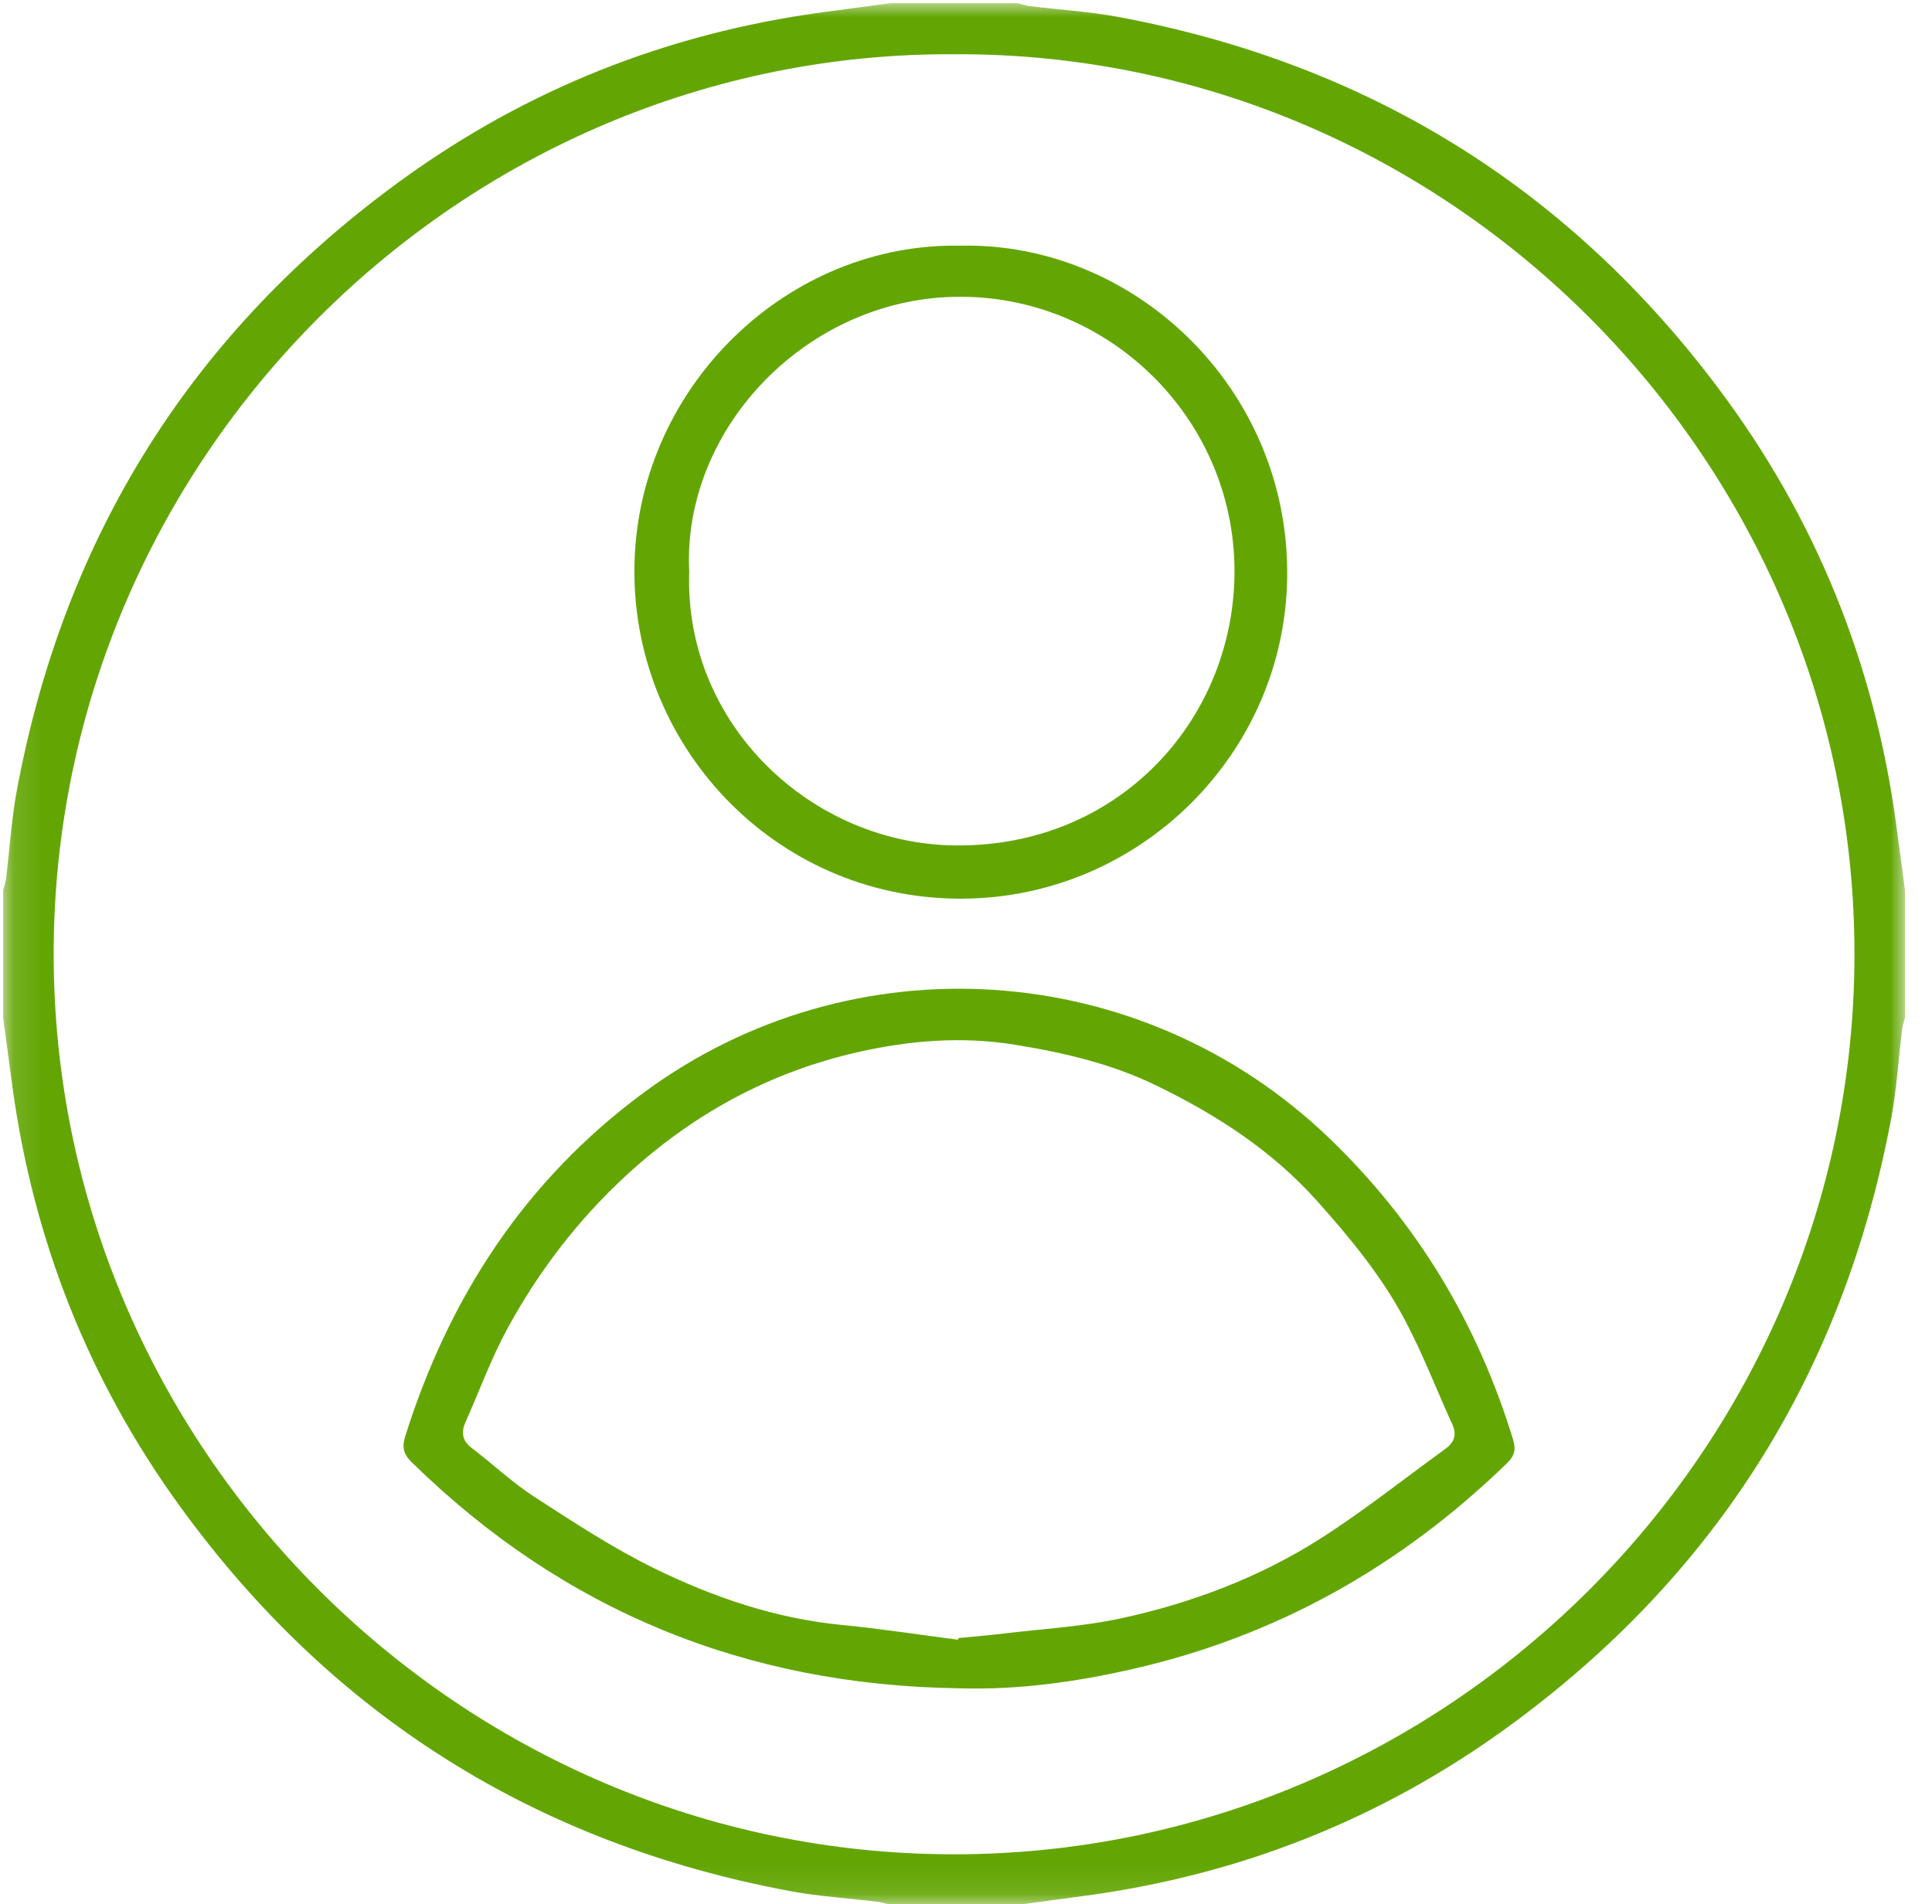 <?xml version="1.0" encoding="UTF-8"?>
<svg width="70px" height="69px" viewBox="0 0 70 69" version="1.1" xmlns="http://www.w3.org/2000/svg" xmlns:xlink="http://www.w3.org/1999/xlink">
    <!-- Generator: Sketch 40.3 (33839) - http://www.bohemiancoding.com/sketch -->
    <title>Ico user</title>
    <desc>Created with Sketch.</desc>
    <defs>
        <polygon id="path-1" points="69.02 68.905 69.02 -6.93670258e-05 0.116 -6.93670258e-05 0.116 68.905"></polygon>
    </defs>
    <g id="Page-1" stroke="none" stroke-width="1" fill="none" fill-rule="evenodd">
        <g id="12-HOG_ATENCION-CLIENTE_v2_form_colaborador" transform="translate(-605, -2831)">
            <g id="estoy-interesado" transform="translate(0, 485)">
                <g id="datos" transform="translate(492, 2346)">
                    <g id="Ico-user" transform="translate(113, 0)">
                        <g id="Group-3" transform="translate(0, 0.116)">
                            <mask id="mask-2" fill="white">
                                <use xlink:href="#path-1"></use>
                            </mask>
                            <g id="Clip-2"></g>
                            <path d="M34.607,1.849 C16.701,1.739 1.967,16.497 1.945,34.414 C1.924,52.32 16.614,67.054 34.529,67.075 C52.448,67.096 67.17,52.393 67.191,34.492 C67.212,16.584 52.523,1.782 34.607,1.849 M32.256,-6.93670258e-05 L36.88,-6.93670258e-05 C37.026,0.036 37.17,0.088 37.318,0.107 C38.385,0.238 39.464,0.301 40.519,0.498 C49.534,2.18 56.825,6.674 62.313,14.025 C65.781,18.669 67.894,23.892 68.686,29.641 C68.801,30.473 68.909,31.307 69.02,32.14 L69.02,36.764 C68.984,36.91 68.932,37.054 68.914,37.203 C68.783,38.27 68.72,39.349 68.522,40.404 C66.8,49.612 62.162,57.006 54.577,62.504 C50.033,65.797 44.949,67.809 39.38,68.57 C38.547,68.684 37.713,68.793 36.88,68.905 L32.256,68.905 C32.11,68.868 31.965,68.816 31.817,68.798 C30.75,68.667 29.671,68.604 28.616,68.407 C19.407,66.684 12.014,62.045 6.516,54.46 C3.222,49.918 1.211,44.833 0.45,39.264 C0.336,38.431 0.227,37.598 0.116,36.764 L0.116,32.14 C0.152,31.994 0.204,31.85 0.222,31.702 C0.353,30.635 0.416,29.556 0.614,28.501 C2.336,19.292 6.975,11.899 14.56,6.401 C19.103,3.107 24.188,1.096 29.757,0.335 C30.589,0.221 31.423,0.111 32.256,-6.93670258e-05" id="Fill-1" fill="#63A604" mask="url(#mask-2)"></path>
                        </g>
                        <path d="M34.71,59.416 C34.716,59.395 34.721,59.375 34.727,59.354 C35.28,59.3 35.834,59.256 36.385,59.19 C37.791,59.021 39.218,58.942 40.597,58.645 C43.158,58.094 45.606,57.17 47.822,55.764 C49.39,54.767 50.85,53.599 52.359,52.508 C52.678,52.278 52.797,52.002 52.621,51.615 C52.042,50.345 51.542,49.033 50.888,47.804 C50.045,46.223 48.909,44.846 47.71,43.506 C46.083,41.69 44.104,40.415 41.951,39.36 C40.318,38.558 38.586,38.15 36.785,37.858 C34.836,37.541 32.935,37.704 31.075,38.126 C27.876,38.851 25.069,40.384 22.644,42.633 C20.916,44.235 19.514,46.074 18.394,48.124 C17.801,49.209 17.377,50.387 16.87,51.521 C16.7,51.902 16.743,52.204 17.097,52.473 C17.86,53.055 18.565,53.724 19.368,54.243 C20.784,55.16 22.205,56.094 23.715,56.834 C25.85,57.879 28.096,58.647 30.496,58.88 C31.905,59.016 33.306,59.235 34.71,59.416 M34.708,61.175 C27.029,61.061 20.413,58.374 14.91,52.978 C14.601,52.675 14.562,52.425 14.689,52.022 C16.276,46.993 19.024,42.775 23.296,39.612 C30.878,33.997 41.356,34.704 48.154,41.235 C51.343,44.299 53.527,47.941 54.818,52.151 C54.932,52.521 54.878,52.751 54.607,53.014 C50.761,56.75 46.258,59.292 41.018,60.482 C38.947,60.953 36.851,61.244 34.708,61.175" id="Fill-4" fill="#63A604"></path>
                        <path d="M24.972,20.72 C24.783,26.239 29.395,30.595 34.638,30.635 C40.513,30.68 44.597,26.151 44.725,20.951 C44.864,15.34 40.321,10.753 34.788,10.753 C29.284,10.752 24.711,15.506 24.972,20.72 M34.801,8.903 C41.044,8.759 46.696,14.023 46.638,20.869 C46.582,27.296 41.286,32.574 34.79,32.564 C28.006,32.553 22.805,26.912 22.99,20.37 C23.171,13.951 28.573,8.778 34.801,8.903" id="Fill-6" fill="#63A604"></path>
                    </g>
                </g>
            </g>
        </g>
    </g>
</svg>